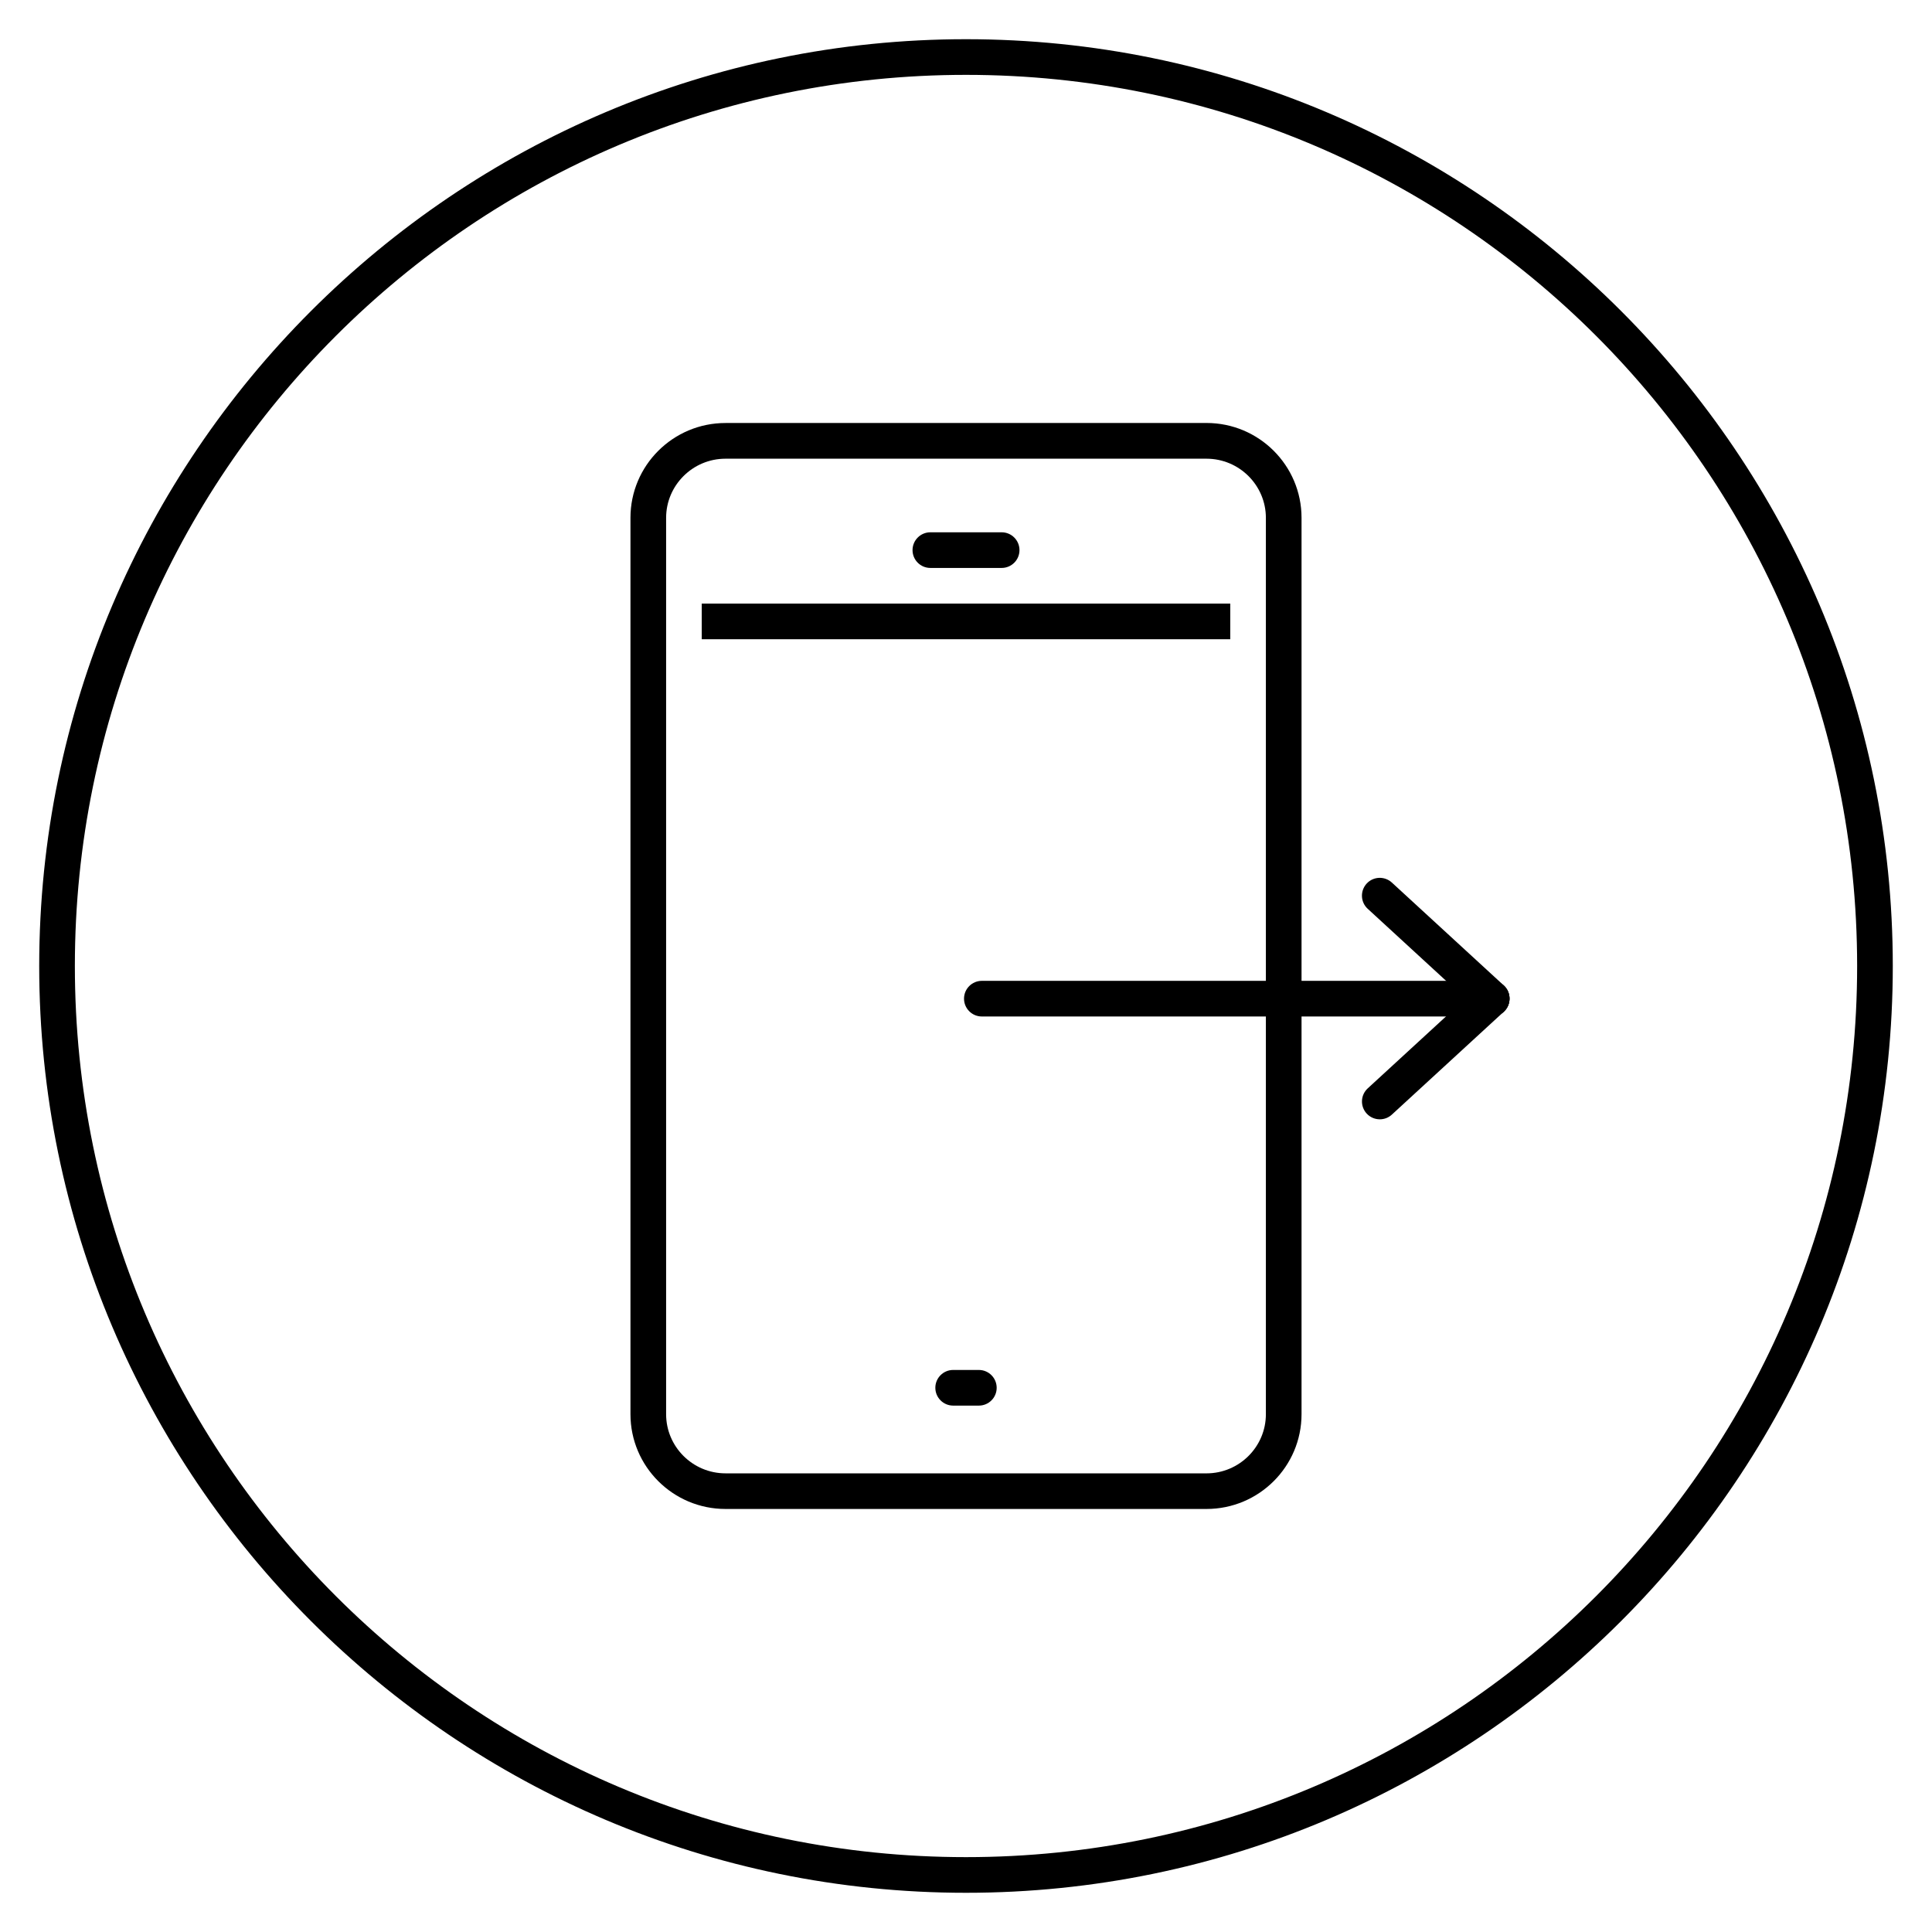 <?xml version="1.0" encoding="UTF-8"?>
<!-- Uploaded to: SVG Repo, www.svgrepo.com, Generator: SVG Repo Mixer Tools -->
<svg fill="#000000" width="800px" height="800px" version="1.1" viewBox="144 144 512 512" xmlns="http://www.w3.org/2000/svg">
 <g>
  <path d="m400 154.39c-135.4 0-245.61 110.21-245.61 245.61 0 135.46 110.21 245.61 245.61 245.61 135.47 0 245.61-110.14 245.61-245.61 0.004-135.4-110.13-245.61-245.6-245.61zm0 481.77c-130.42 0-236.16-105.75-236.16-236.16 0-130.43 105.75-236.16 236.16-236.16 130.43 0 236.16 105.73 236.16 236.16 0 130.42-105.73 236.16-236.16 236.16z"/>
  <path d="m463.73 256.1h-127.46c-13.918 0-25.191 11.273-25.191 25.121v237.55c0 13.848 11.273 25.121 25.191 25.121h127.46c13.918 0 25.191-11.273 25.191-25.121v-237.55c0-13.855-11.273-25.129-25.191-25.129zm15.742 262.68c0 8.629-7.055 15.676-15.742 15.676l-127.46-0.004c-8.691 0-15.742-7.047-15.742-15.676v-237.54c0-8.629 7.055-15.676 15.742-15.676h127.46c8.691 0 15.742 7.047 15.742 15.676z"/>
  <path d="m329.97 303.96h140.06v9.445h-140.06z"/>
  <path d="m409.45 294.51h-18.895c-2.606 0-4.723-2.117-4.723-4.723 0-2.606 2.117-4.723 4.723-4.723h18.895c2.606 0 4.723 2.117 4.723 4.723 0 2.609-2.117 4.723-4.723 4.723z"/>
  <path d="m403.41 516.5h-6.812c-2.606 0-4.723-2.117-4.723-4.723-0.004-2.606 2.113-4.723 4.719-4.723h6.812c2.606 0 4.723 2.117 4.723 4.723 0.004 2.606-2.113 4.723-4.719 4.723z"/>
  <path d="m539.31 413.38h-135.11c-2.606 0-4.723-2.117-4.723-4.723 0-2.606 2.117-4.723 4.723-4.723h135.12c2.606 0 4.723 2.117 4.723 4.723 0 2.606-2.117 4.723-4.727 4.723z"/>
  <path d="m509.66 440.63c-1.273 0-2.543-0.516-3.477-1.523-1.762-1.926-1.645-4.906 0.277-6.676l29.656-27.258c1.926-1.762 4.906-1.637 6.676 0.277 1.762 1.926 1.645 4.906-0.277 6.676l-29.656 27.258c-0.914 0.84-2.055 1.246-3.199 1.246z"/>
  <path d="m539.31 413.34c-1.145 0-2.285-0.41-3.199-1.246l-29.656-27.258c-1.922-1.762-2.039-4.75-0.277-6.676 1.758-1.914 4.754-2.039 6.676-0.277l29.656 27.258c1.922 1.762 2.039 4.75 0.277 6.676-0.93 1.008-2.203 1.523-3.477 1.523z"/>
 </g>
</svg>